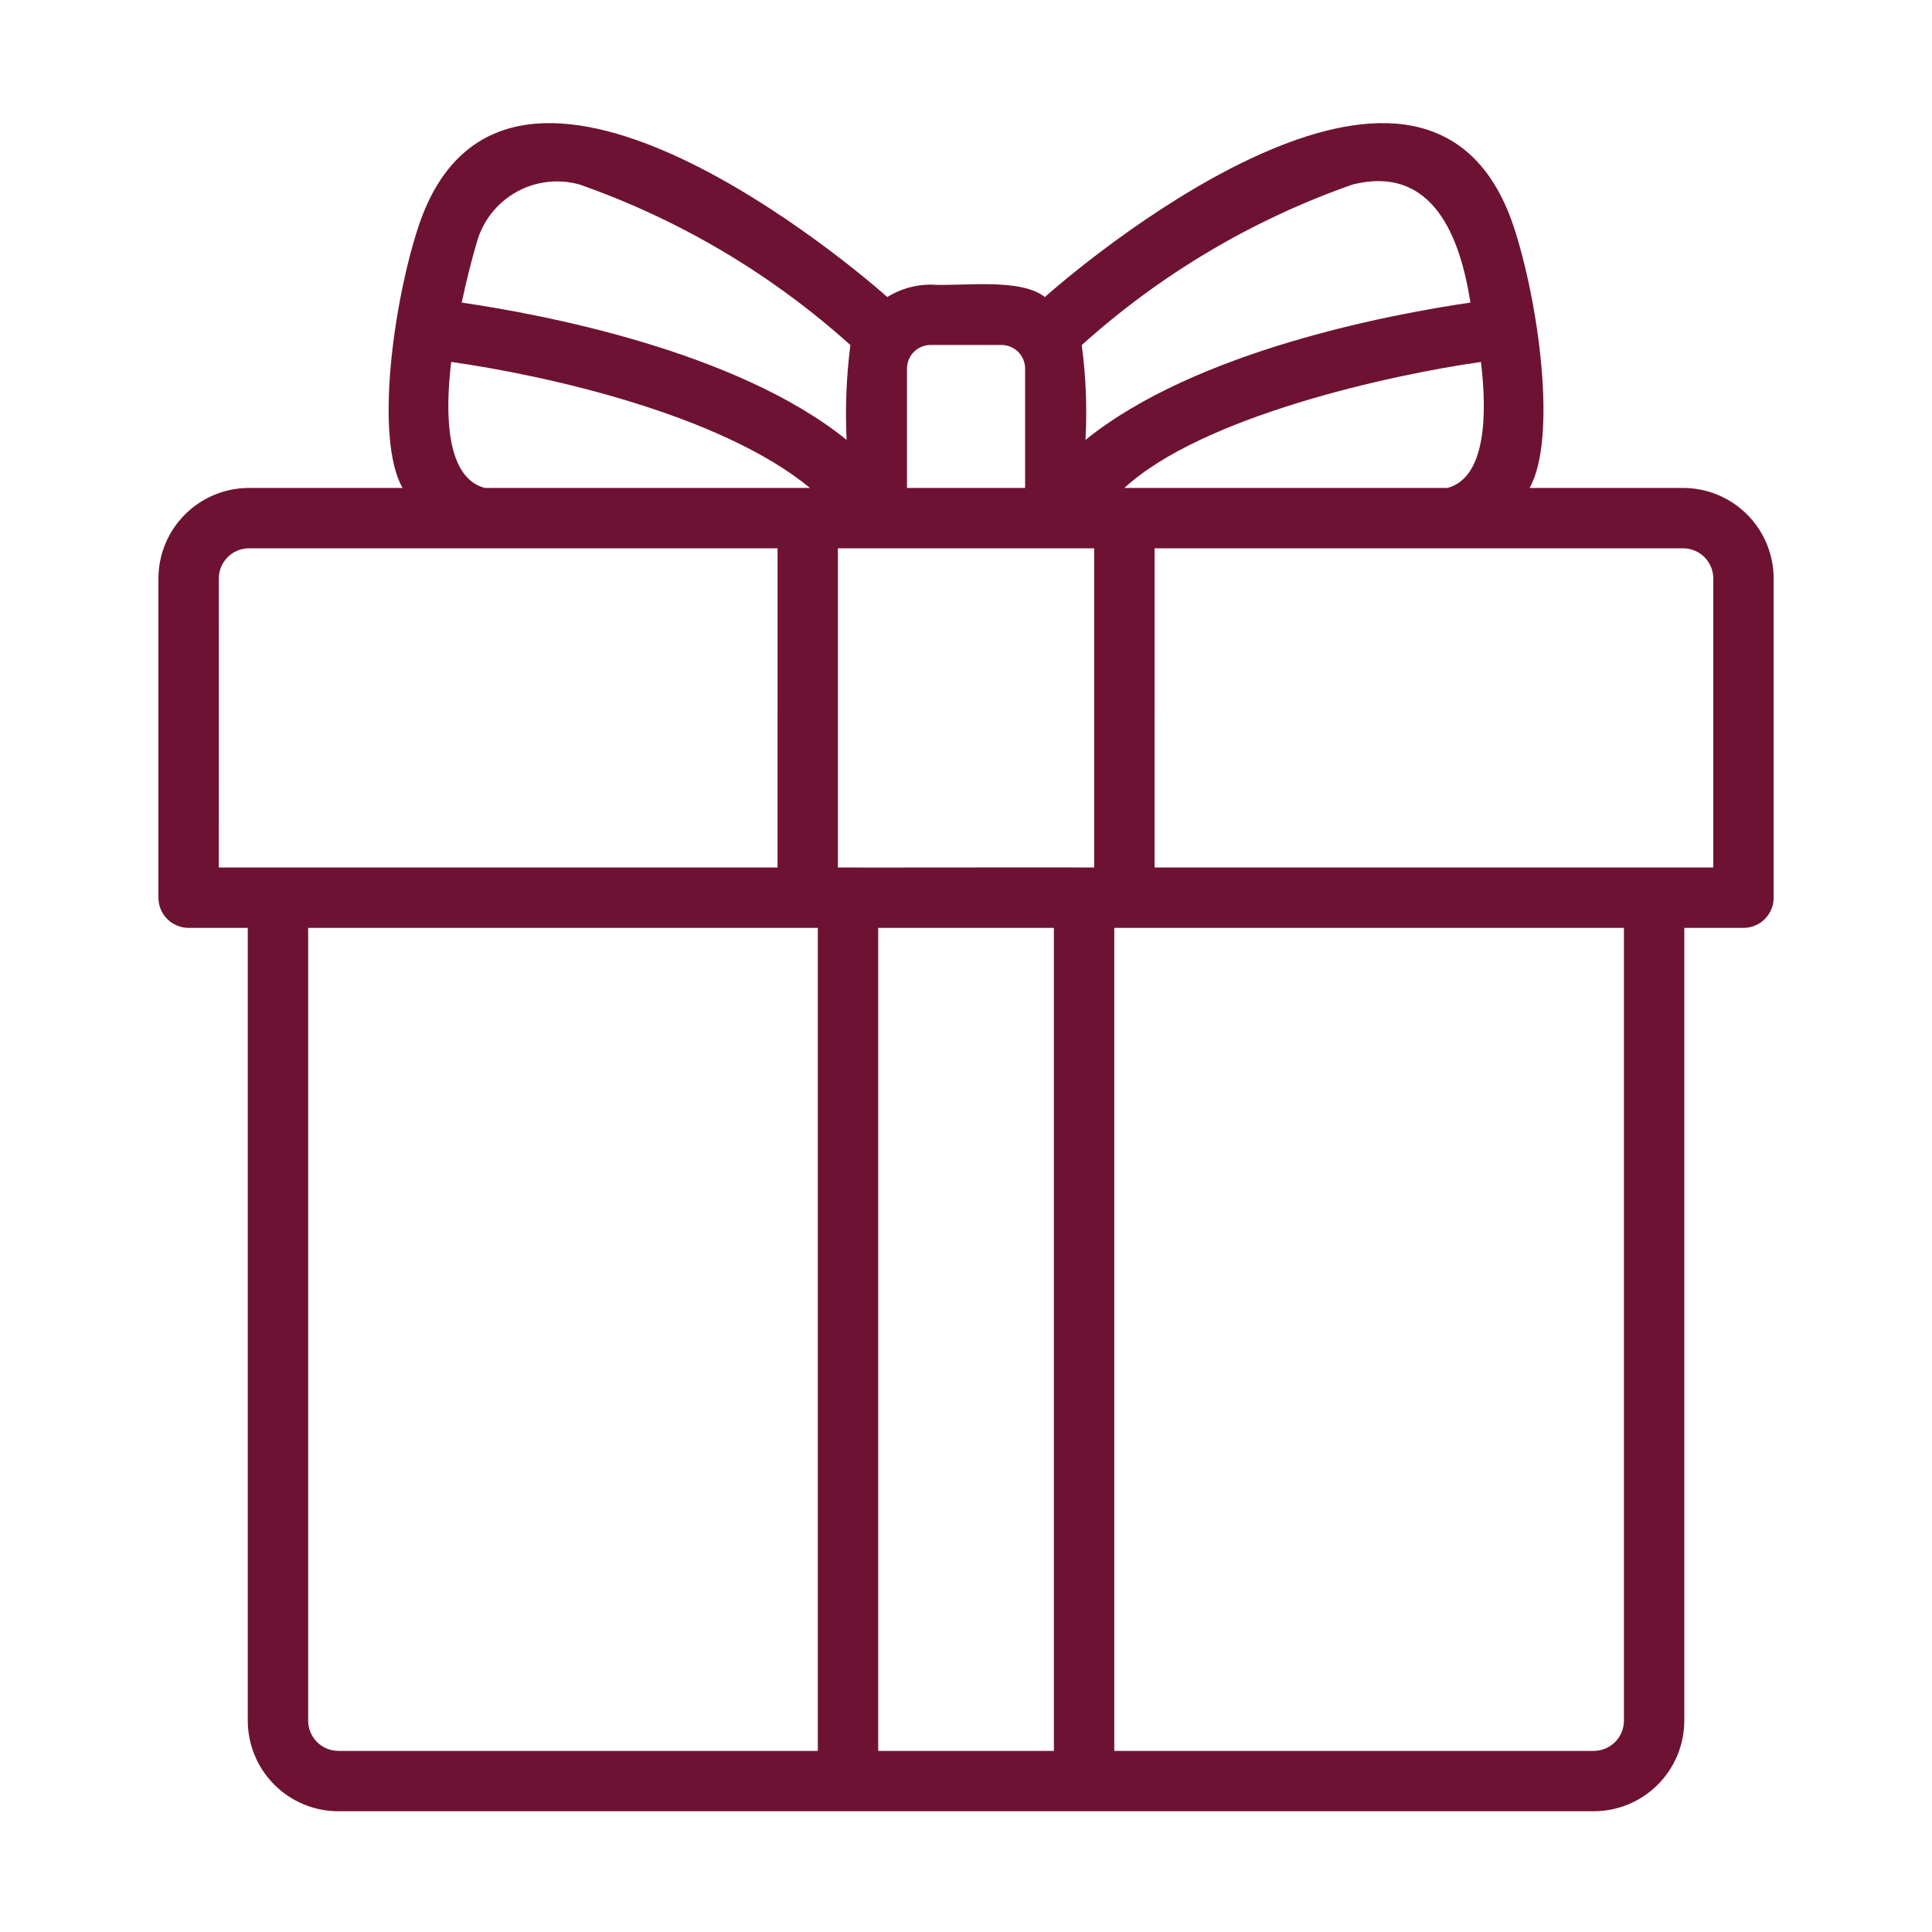 <svg xmlns="http://www.w3.org/2000/svg" viewBox="0 0 1200 1200" version="1.1" height="1200pt" width="1200pt">
 <path fill="#6e1233" d="m1045.4 303.06h-95.32c17.336-30.844 5.602-115.88-10.188-163.18-51.727-152.16-255.59 13.289-290.91 44.613-15.246-12.234-52.891-6.43-70.98-7.727v-0.004c-9.512 0.043-18.828 2.715-26.918 7.715-35.004-31.098-239.14-196.71-290.85-44.781-15.793 47.324-27.641 132.47-10.227 163.36h-95.363v0.004c-14.91 0.016-29.211 5.945-39.754 16.492-10.547 10.547-16.477 24.844-16.496 39.758v198.26c0.004 4.973 1.977 9.742 5.492 13.258 3.519 3.516 8.285 5.492 13.258 5.492h36.75v492.43c0.02 14.914 5.949 29.211 16.496 39.758 10.543 10.543 24.844 16.477 39.754 16.492 99.883 0.008 779.75 0 779.75 0h0.004c14.91-0.016 29.211-5.949 39.754-16.492 10.547-10.547 16.477-24.844 16.496-39.758v-492.43h36.75c4.973 0 9.742-1.977 13.258-5.492s5.492-8.285 5.492-13.258v-198.26c-0.02-14.914-5.949-29.211-16.496-39.758-10.543-10.547-24.844-16.477-39.758-16.492zm-347.03 0c48.324-44.438 164.97-70.242 221.48-78.25 3.844 32.02 3.328 71.73-20.777 78.25zm-18.75 235.76c-1.391-0.148-157.82 0.105-159.19 0v-198.26s144 0.027 159.19 0zm160.43-424.19c50.207-12.559 66.926 32.91 73.262 73.309-48.457 7.051-170.31 29.656-239.1 85.309 1.086-19.66 0.305-39.383-2.332-58.898 48.91-44.039 106.07-77.934 168.17-99.719zm-262.04 99.637h44.039c3.887 0.004 7.617 1.555 10.367 4.305s4.293 6.481 4.297 10.371v74.121h-73.367v-74.121c0-3.891 1.547-7.621 4.297-10.371s6.477-4.301 10.367-4.305zm-281.75-64.152c3.777-13.148 12.613-24.266 24.57-30.918 11.957-6.648 26.062-8.293 39.227-4.566 62.086 21.785 119.23 55.672 168.13 99.691-2.492 19.527-3.277 39.234-2.34 58.895-68.801-55.629-190.62-78.227-239.07-85.277 2.684-12.434 5.731-25.105 9.477-37.824zm-16.012 74.688c58.664 8.309 167.21 32.43 222.85 78.258l-202.08 0.004c-24.105-6.523-24.609-46.238-20.77-78.262zm-144.34 134.51c0.004-4.973 1.98-9.738 5.496-13.25 3.516-3.516 8.281-5.496 13.254-5.5h328.28l-0.004 198.26c-22.488-0.043-333.56 0.031-347.04 0zm55.496 709.44v-492.43h316.56v511.18h-297.81c-4.969-0.008-9.734-1.984-13.25-5.5s-5.492-8.277-5.5-13.25zm354.06 18.75v-511.18h109.13v511.18zm463.19-18.75h0.004c-0.008 4.973-1.984 9.734-5.5 13.25s-8.281 5.492-13.25 5.5h-297.81v-511.18h316.56zm55.5-529.93c-11.949 0.07-326.06-0.051-347.03 0l-0.004-198.26h328.29c4.969 0.004 9.734 1.984 13.25 5.5 3.516 3.512 5.492 8.277 5.5 13.25z"></path>
</svg>
